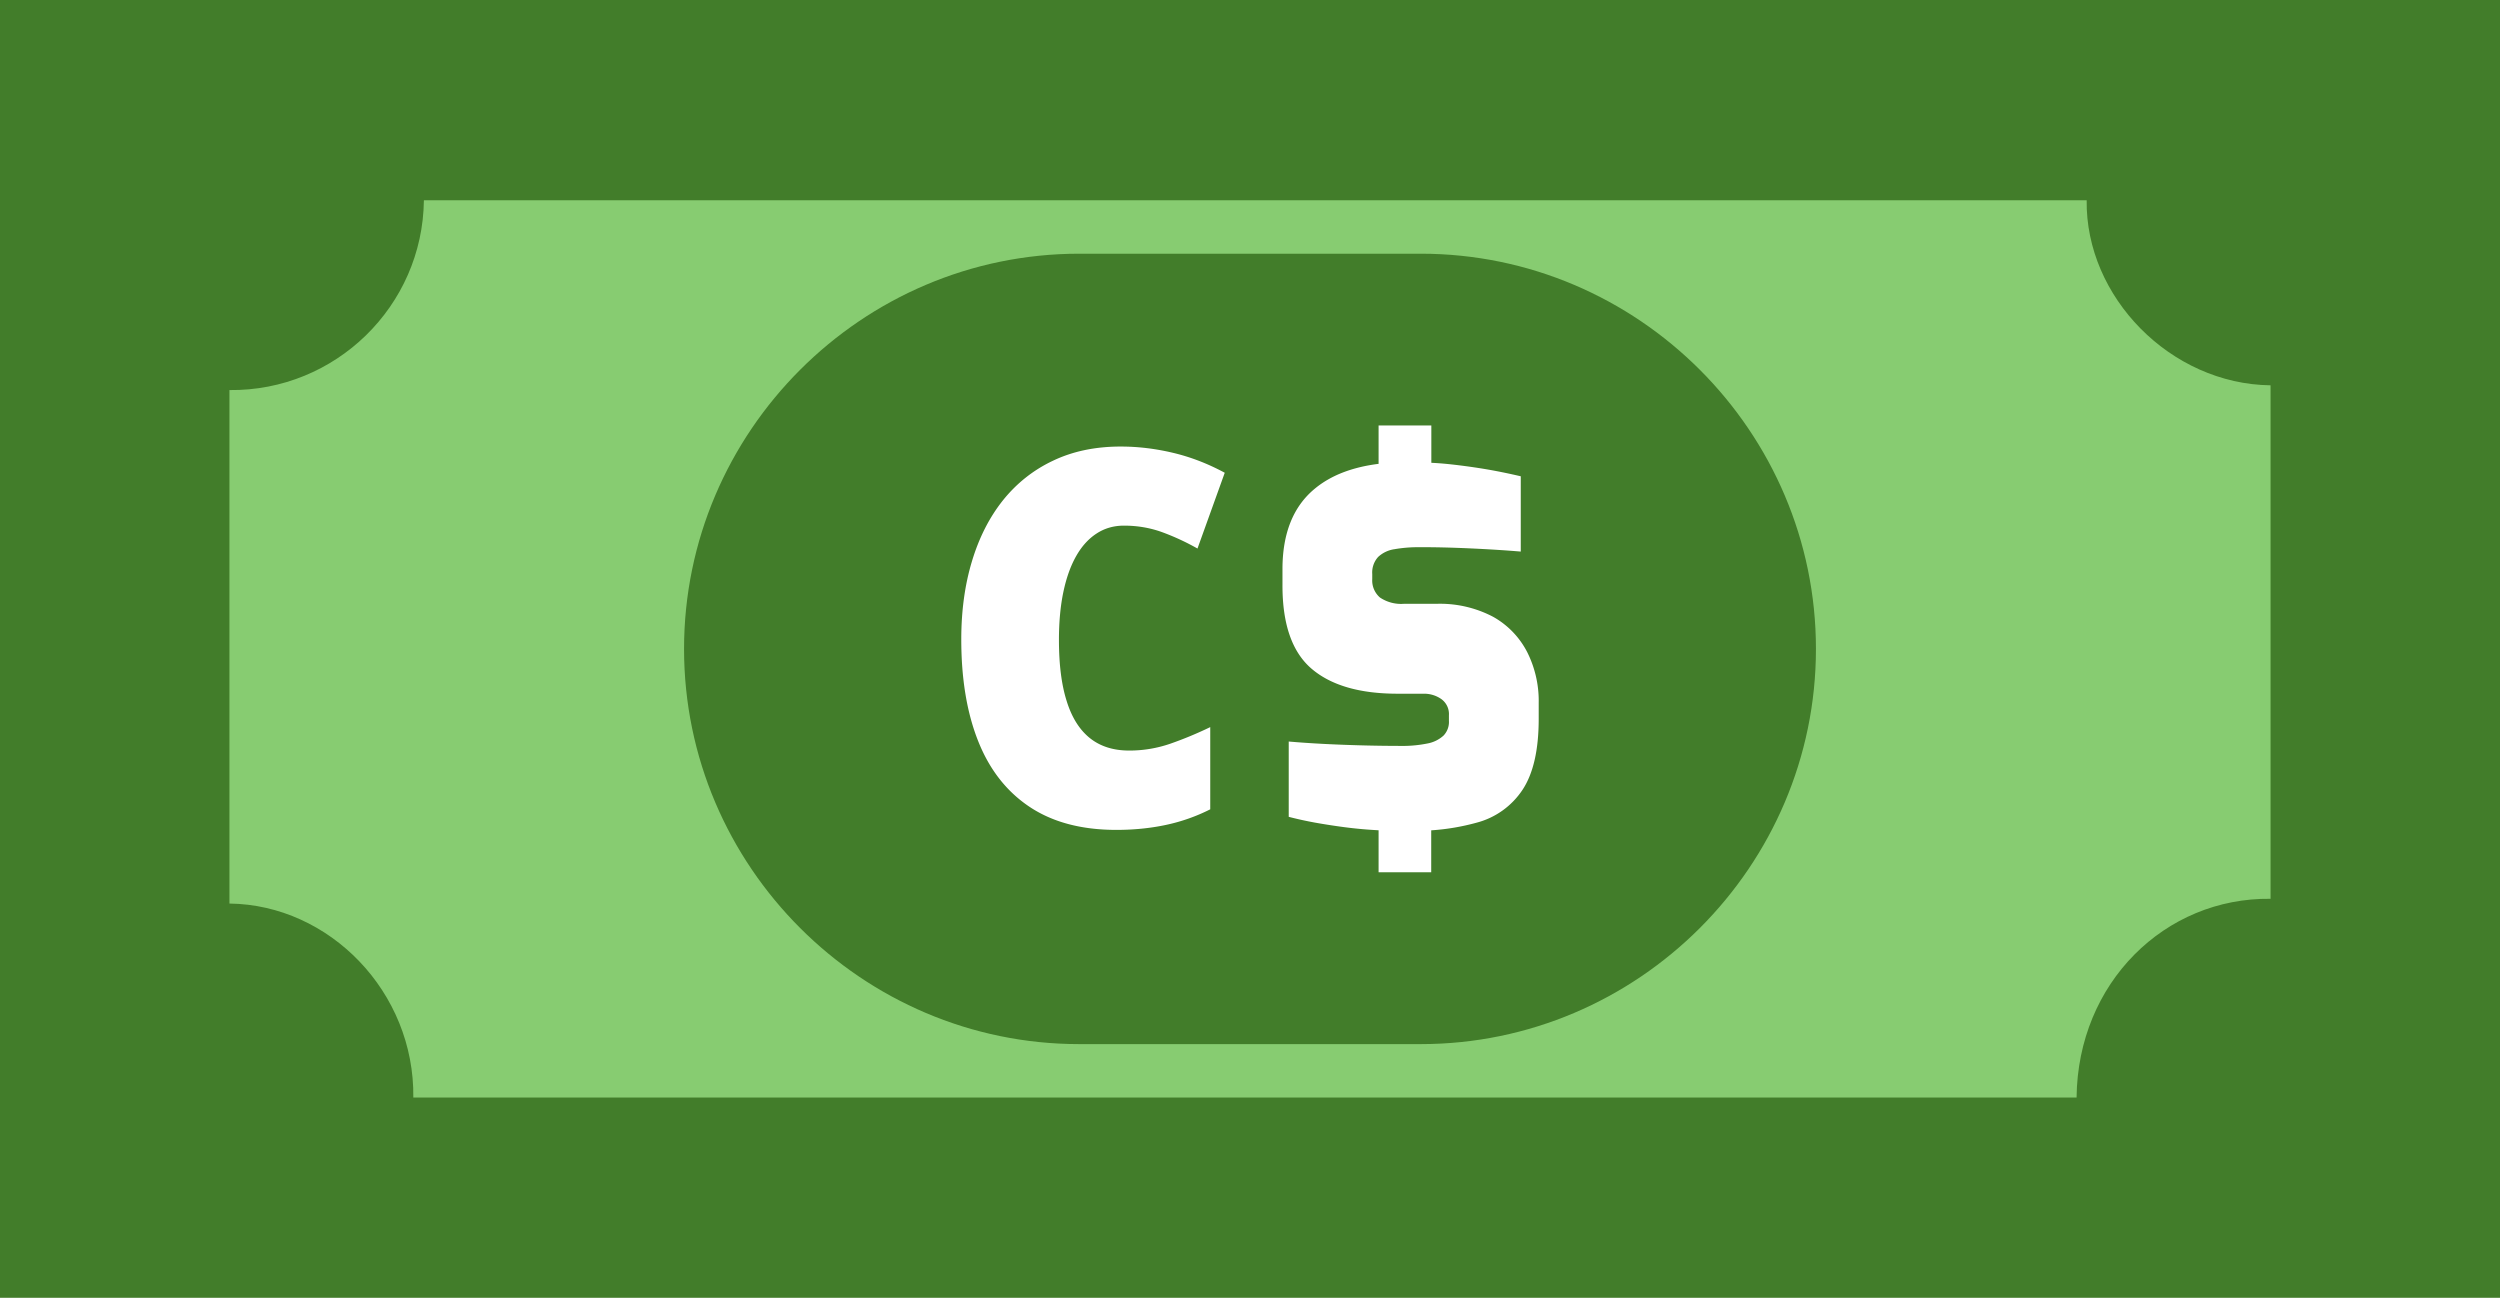 <svg xmlns="http://www.w3.org/2000/svg" shape-rendering="geometricPrecision" text-rendering="geometricPrecision" image-rendering="optimizeQuality" fill-rule="evenodd" clip-rule="evenodd" viewBox="0 0 512 265.789"><path fill="#427D2A" d="M0 0h512v265.789H0z"/><path fill="#87CC71" d="M427.35 41.012c-.271 19.771 17.153 37.655 37.661 37.901v105.16c-21.602-.271-39.483 17.153-39.729 40.707H84.649c.271-21.603-17.157-39.487-37.661-39.733V79.886c21.685.246 39.579-17.167 39.825-38.874H427.35z"/><path fill="#427D2A" d="M221.032 51.958h69.935c44.518 0 80.938 36.42 80.938 80.941 0 44.518-36.424 80.935-80.938 80.935h-69.935c-44.513 0-80.938-36.417-80.938-80.935 0-44.521 36.421-80.941 80.938-80.941z"/><path fill="#fff" fill-rule="nonzero" d="M230.206 107.65c-2.1 0-3.965.534-5.601 1.601-1.655 1.065-3.06 2.613-4.197 4.62-1.155 2.029-2.025 4.482-2.631 7.363-.603 2.877-.906 6.15-.906 9.812 0 4.995.517 9.173 1.584 12.532 1.048 3.38 2.649 5.904 4.763 7.594 2.114 1.687 4.799 2.542 8.018 2.542a25.6 25.6 0 008.443-1.404 77.407 77.407 0 008.179-3.398v16.836a37.218 37.218 0 01-9.102 3.201c-3.163.674-6.543 1.013-10.115 1.013-7.167 0-13.085-1.583-17.795-4.728-4.713-3.148-8.215-7.644-10.525-13.477-2.314-5.83-3.451-12.764-3.451-20.818 0-5.848.731-11.181 2.189-16.002 1.458-4.835 3.572-8.995 6.364-12.496 2.809-3.484 6.222-6.204 10.276-8.108 4.035-1.918 8.638-2.881 13.812-2.881 3.554 0 7.113.428 10.703 1.28 3.608.856 7.131 2.207 10.614 4.09l-5.583 15.519a49.028 49.028 0 00-7.252-3.358c-2.453-.888-5.049-1.333-7.787-1.333zm52.129 62.394l-.905-.057a85.766 85.766 0 01-6.207-.596 134.785 134.785 0 01-5.851-.909 75.28 75.28 0 01-5.441-1.194v-15.424c2.268.199 4.724.364 7.355.499a320.447 320.447 0 0015.559.399c.158-.003.325.004.485.004 1.687 0 3.37-.171 5.021-.503a6.66 6.66 0 003.291-1.622 4.033 4.033 0 001.105-2.774c0-.071-.004-.146-.008-.221v-1.169c.004-.082.008-.161.008-.243a3.785 3.785 0 00-1.558-3.059 6.12 6.12 0 00-3.502-1.102H286.236c-7.741 0-13.609-1.697-17.606-5.102-3.997-3.408-5.99-9.109-5.979-17.11v-3.302c0-7.333 2.203-12.824 6.606-16.464 3.266-2.714 7.627-4.414 13.078-5.099v-7.855h10.803v7.641c1.362.068 2.721.178 3.958.314 2.72.299 5.369.674 7.797 1.098 2.432.428 4.628.905 6.558 1.351v15.42c-3.063-.26-6.518-.474-10.354-.652-3.84-.175-7.331-.257-10.461-.243h-.304c-1.575 0-3.144.136-4.691.4a6.18 6.18 0 00-3.402 1.597 4.723 4.723 0 00-1.202 3.498v1.009c-.003.107-.01.214-.01.321 0 1.33.577 2.595 1.583 3.472a7.75 7.75 0 004.906 1.294h6.603c.267-.006.549-.013.82-.013 3.772 0 7.494.916 10.835 2.663a17.368 17.368 0 017.003 7.255 22.252 22.252 0 012.353 9.944c0 .136-.004.278-.004.407v3.305c0 6.336-1.102 11.174-3.301 14.511a16.188 16.188 0 01-9.406 6.749 46.548 46.548 0 01-9.306 1.572v8.593l-10.778-.004v-8.599z"/></svg>